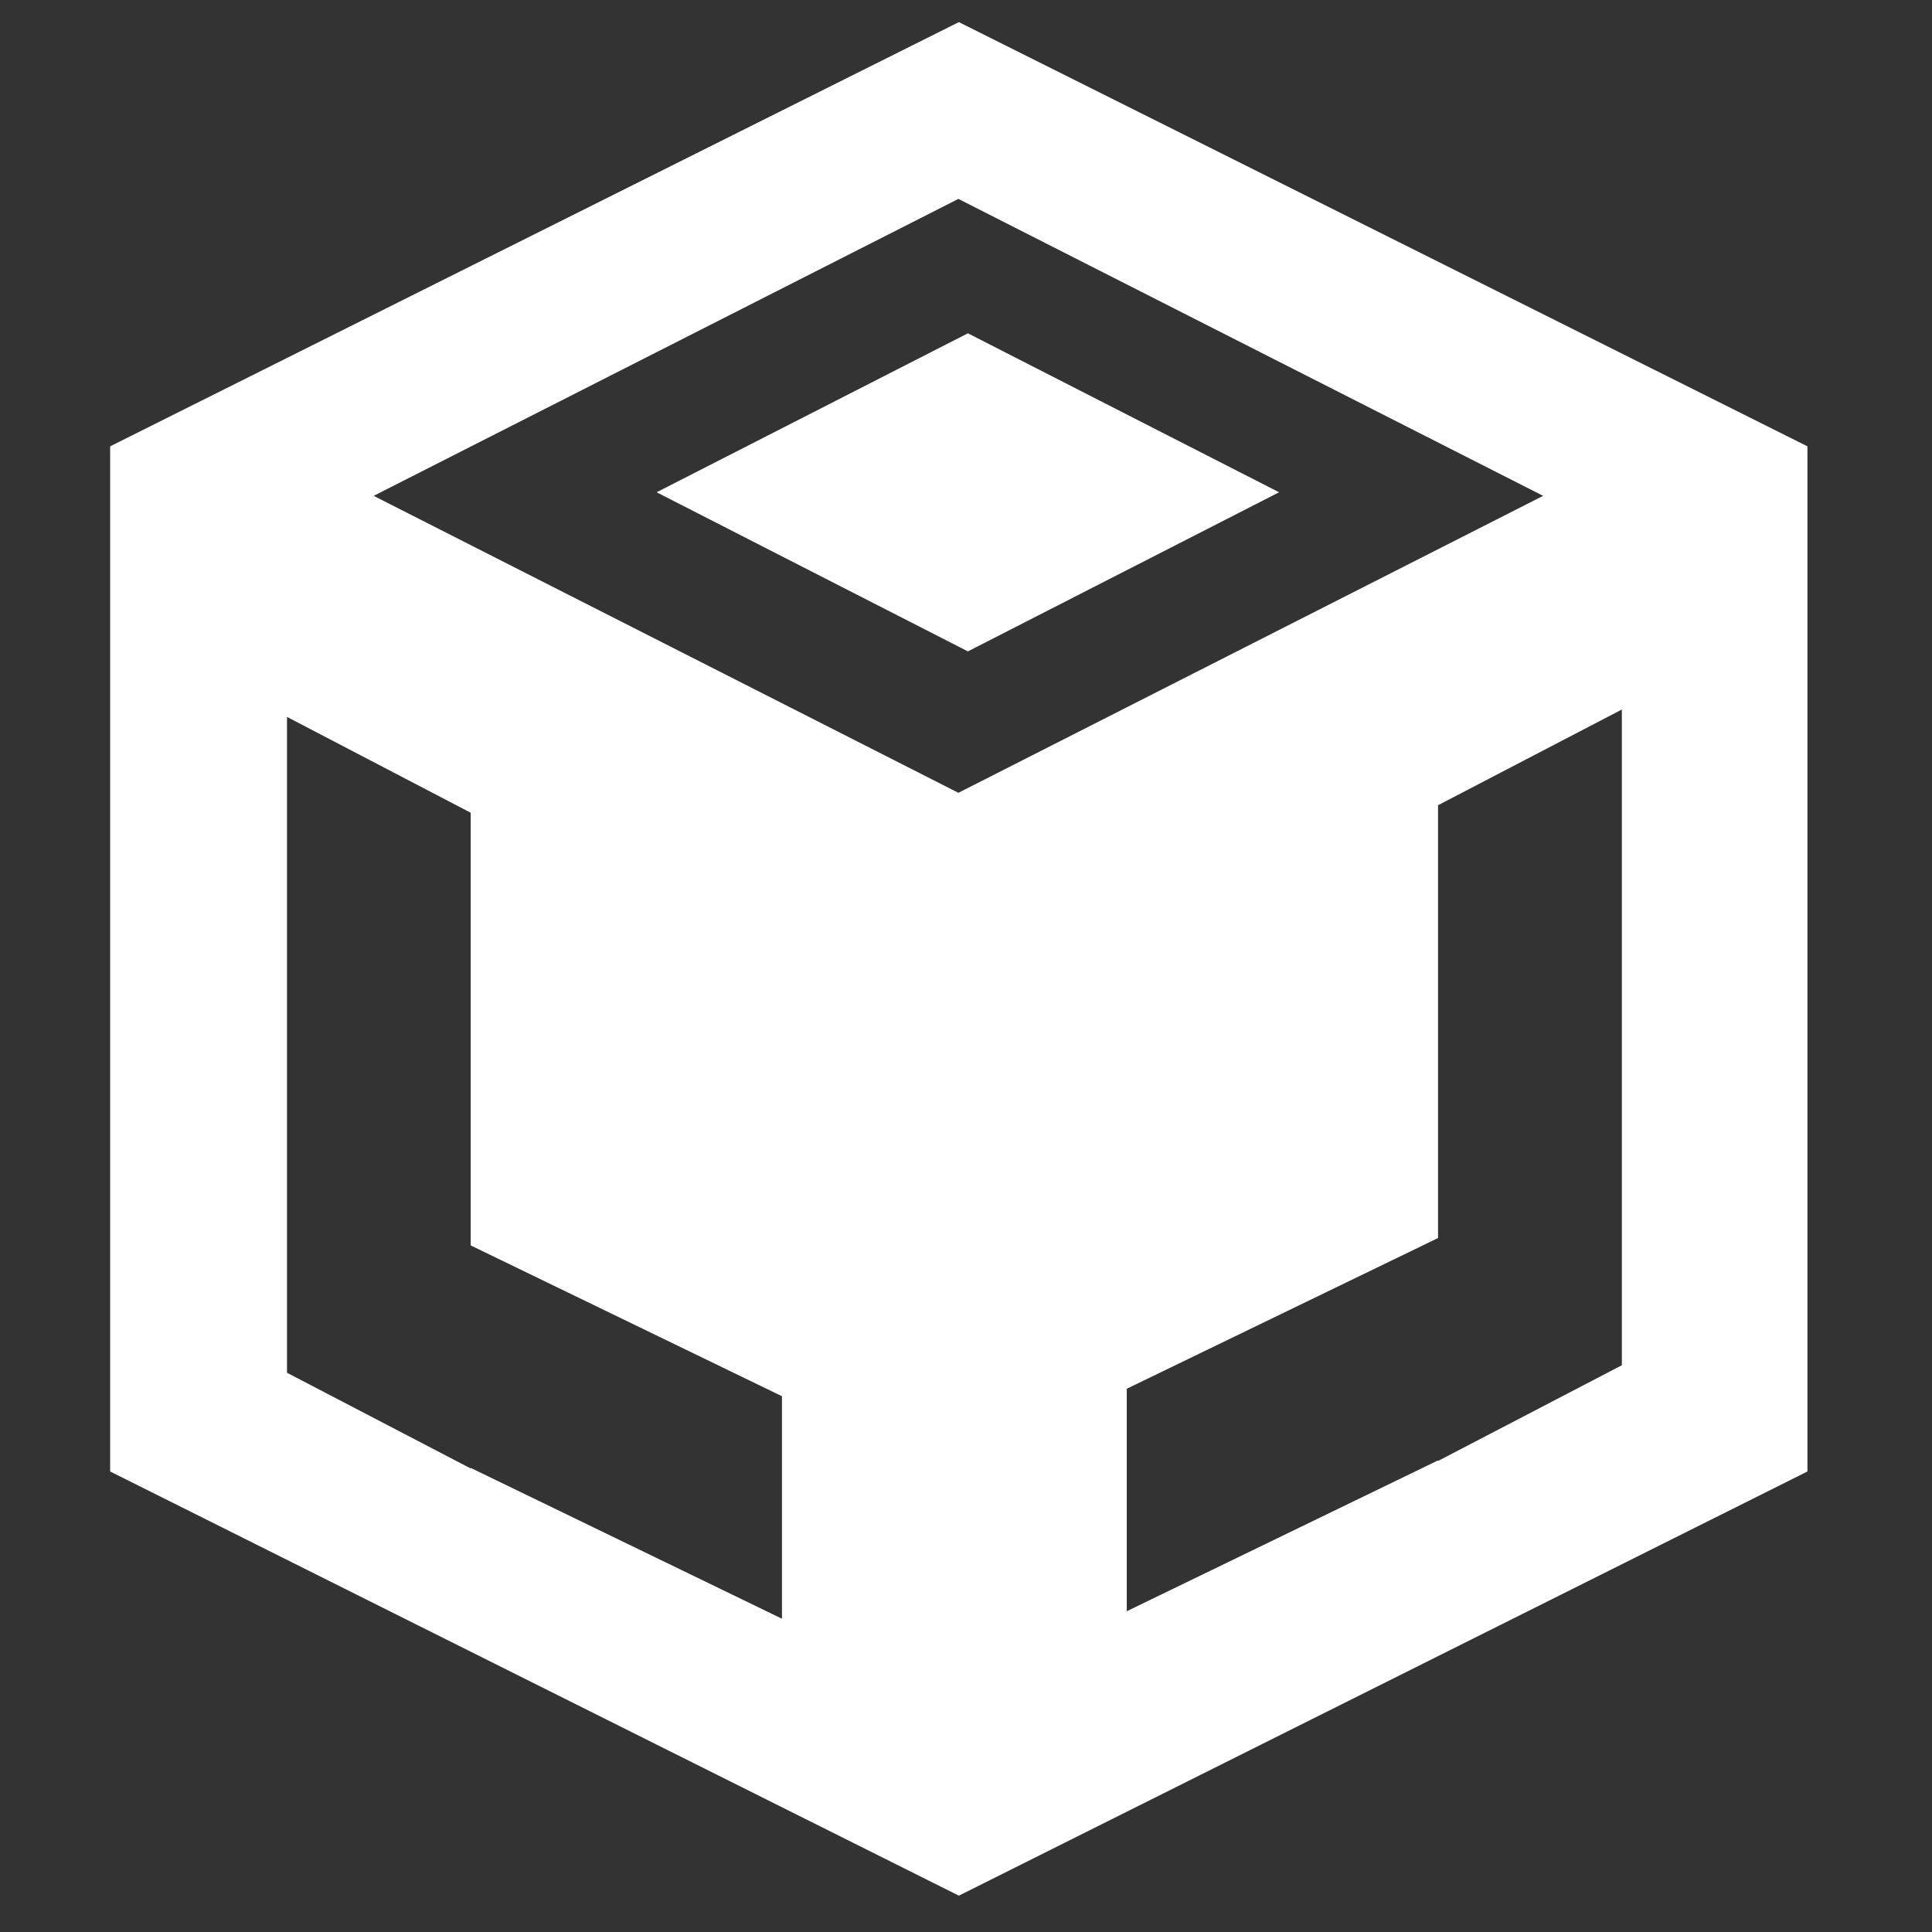 <svg xmlns="http://www.w3.org/2000/svg" xmlns:xlink="http://www.w3.org/1999/xlink" width="90" zoomAndPan="magnify" viewBox="0 0 67.5 67.5" height="90" preserveAspectRatio="xMidYMid meet" version="1.0"><rect x="0" y="0" width="67.5" height="67.5" fill="#333333" stroke="none"/><defs><clipPath id="46928f612e"><path d="M 3.848 0.773 L 63.148 0.773 L 63.148 66.23 L 3.848 66.23 Z M 3.848 0.773 " clip-rule="nonzero"/></clipPath></defs><g clip-path="url(#46928f612e)"><path fill="#ffffff" d="M 10.027 25.047 L 10.027 47.961 L 16.445 51.305 L 16.445 51.285 L 27.32 56.555 L 27.32 48.781 L 16.445 43.512 L 16.445 28.395 Z M 56.664 24.789 L 50.242 28.133 L 50.242 43.254 L 39.367 48.52 L 39.367 56.293 L 50.242 51.023 L 50.242 51.043 L 56.664 47.699 Z M 33.816 11.645 L 44.688 17.199 L 33.816 22.758 L 22.941 17.199 Z M 33.484 6.949 L 13.055 17.324 L 33.484 27.699 L 53.914 17.324 Z M 33.5 0.773 L 63.148 15.594 L 63.148 51.41 L 33.5 66.23 L 3.848 51.41 L 3.848 15.594 Z M 33.5 0.773 " fill-opacity="1" fill-rule="evenodd"/></g></svg>